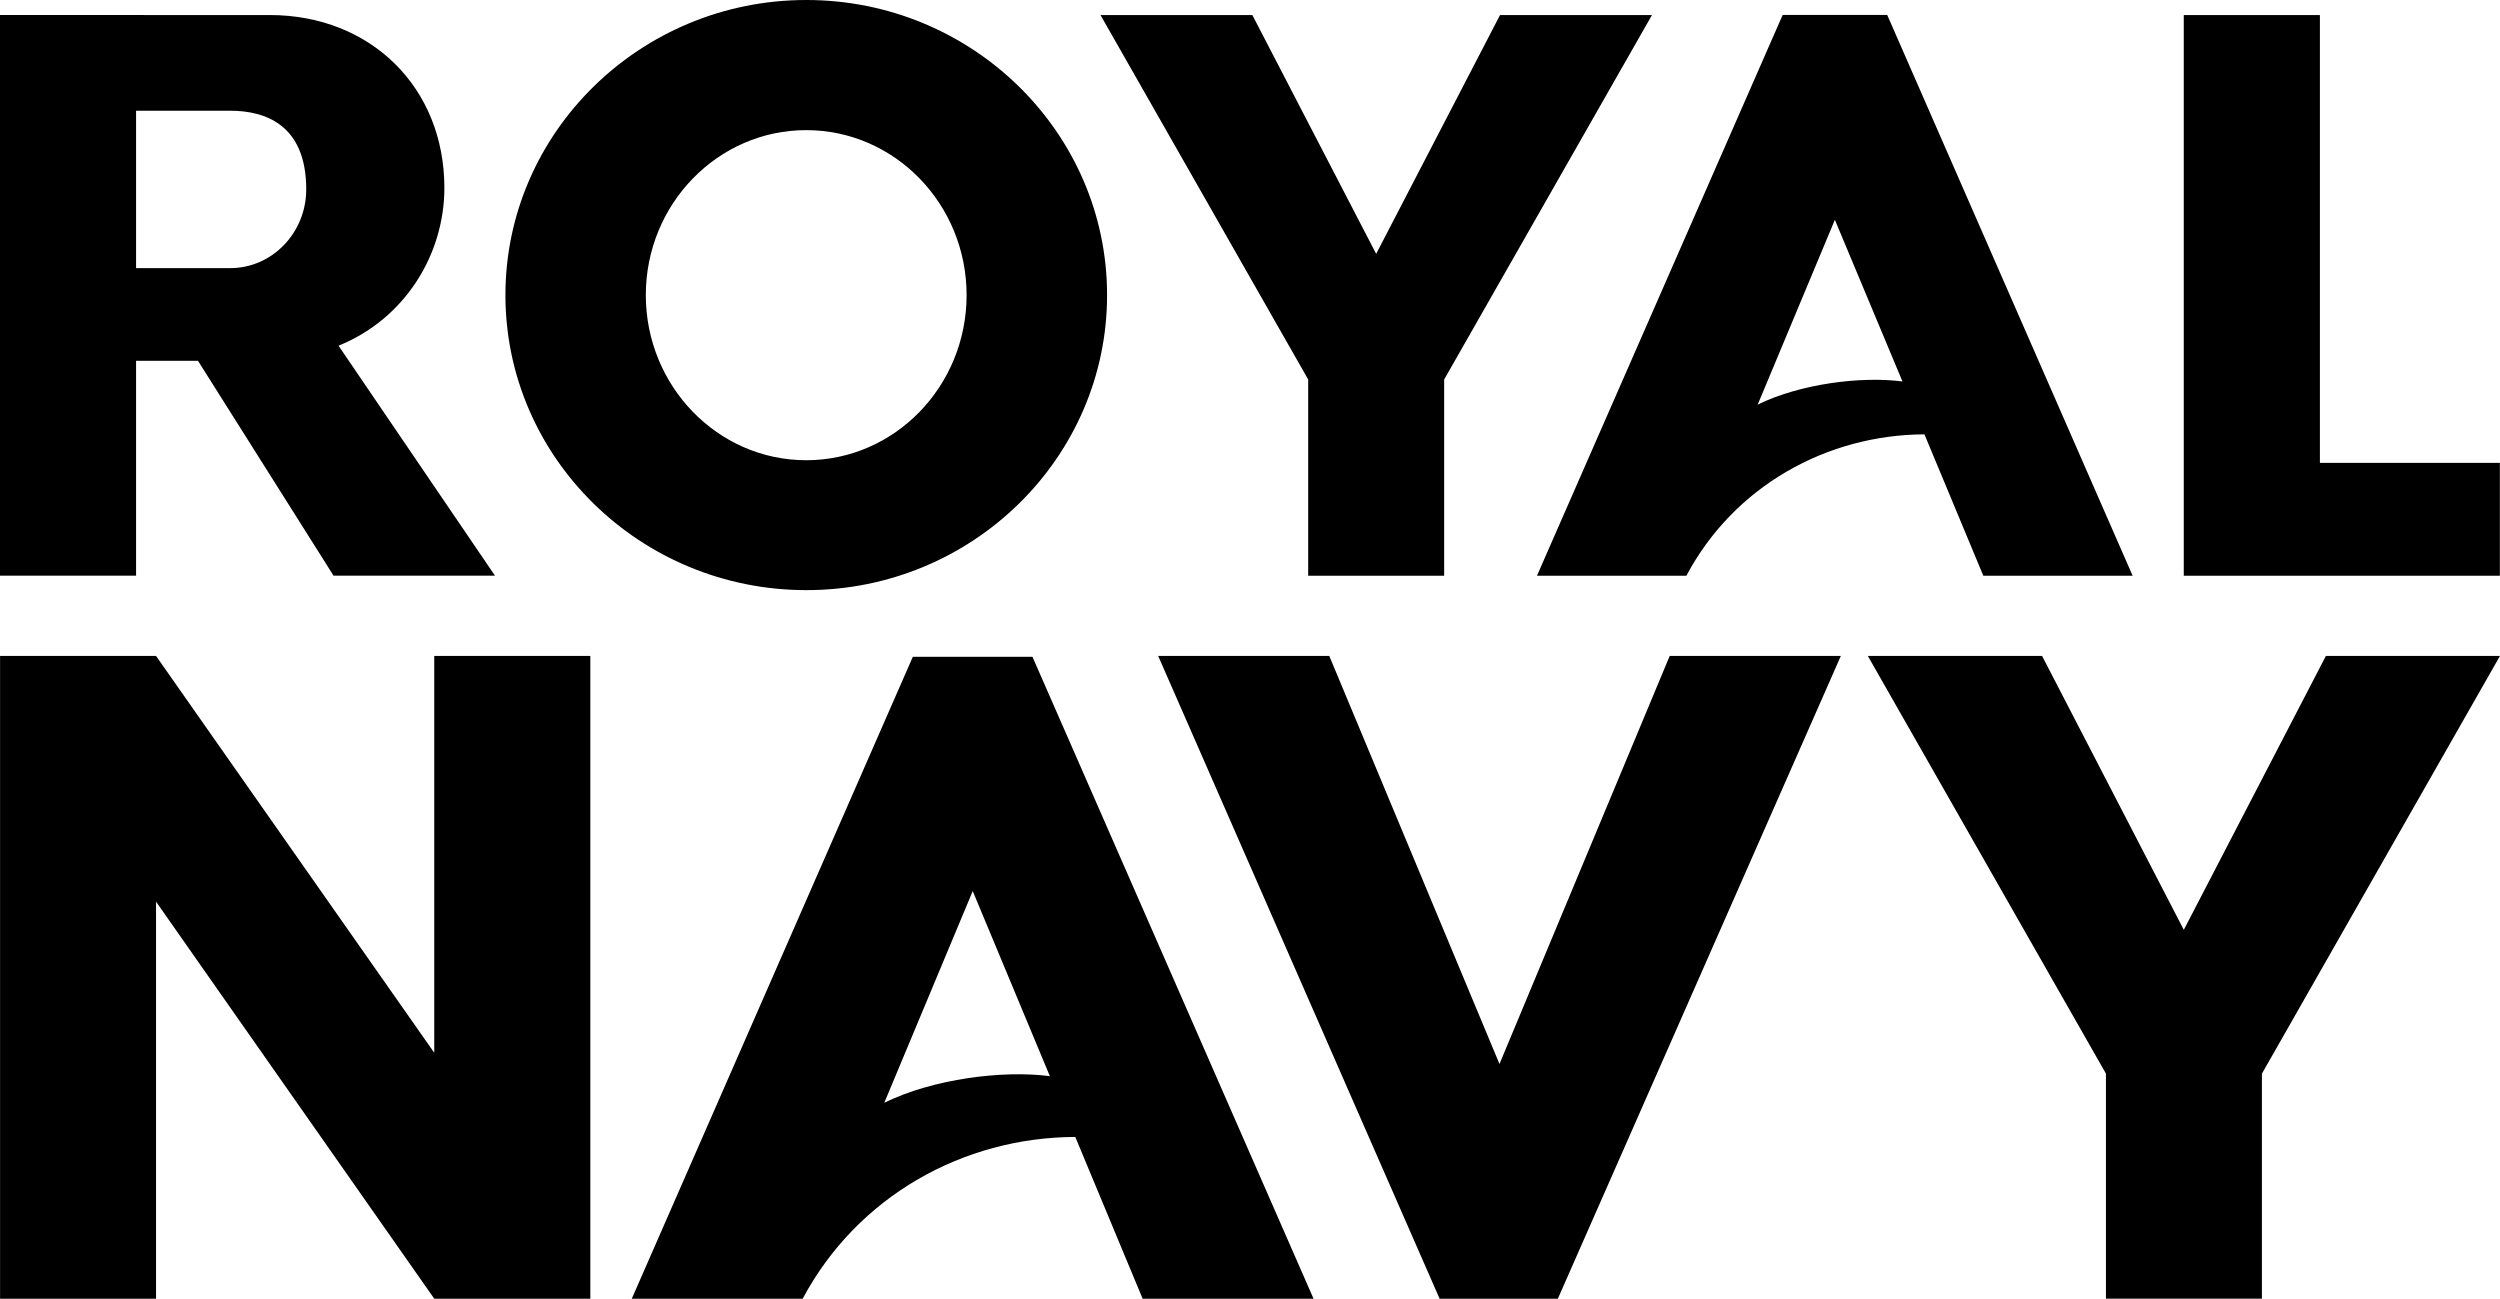 <?xml version="1.0" encoding="UTF-8"?>
<svg xmlns="http://www.w3.org/2000/svg" width="77" height="40">
  <path d="M51.941 17.732c1.461-2.752 4.318-4.342 7.332-4.354l1.813 4.354h4.599L58.126.46h-3.22l-7.567 17.272h4.602zM56.514 6.77l2.082 4.979c-1.272-.166-3.146.07-4.459.713l2.377-5.692zm-16.222 4.918L33.896.465h4.677l3.813 7.354L46.2.465h4.68l-6.4 11.223v6.045h-4.188v-6.045zm36.704 6.044H67.26V.464h4.193v13.792h5.543v3.476zM28.115 20.23L19.459 40h5.264c1.68-3.152 4.944-4.971 8.396-4.982L35.193 40h5.264L31.8 20.23h-3.685zm-.879 13.735l2.724-6.52 2.376 5.701c-1.449-.189-3.598.081-5.1.819zM34.098 9.09c0-5.013-4.154-9.09-9.264-9.09s-9.267 4.079-9.267 9.09c0 5.012 4.158 9.086 9.267 9.086 5.109.002 9.264-4.074 9.264-9.086zm-14.207-.001c0-2.803 2.217-5.081 4.94-5.081 2.728 0 4.94 2.279 4.94 5.081 0 2.806-2.213 5.086-4.94 5.086-2.724 0-4.94-2.282-4.94-5.086zm31.536 11.114h5.271L47.982 40H44.34l-8.668-19.797h5.27l5.242 12.568 5.243-12.568zm-47.236-9.09h1.907l4.175 6.617h4.972l-4.818-7.082c2.05-.83 3.26-2.814 3.26-4.862 0-3.087-2.263-5.323-5.381-5.323H0V17.73h4.191v-6.617zm0-7.703h2.896c1.07 0 2.345.42 2.345 2.423 0 1.336-1.05 2.425-2.339 2.425H4.191V3.41zm9.184 16.793h4.807V40h-4.807L4.806 27.771V40H.002V20.203h4.804l8.569 12.222V20.203zm58.262 0h5.362l-7.332 12.865v6.93h-4.804v-6.93l-7.334-12.865h5.367l4.365 8.436 4.376-8.436z"></path>
</svg>

